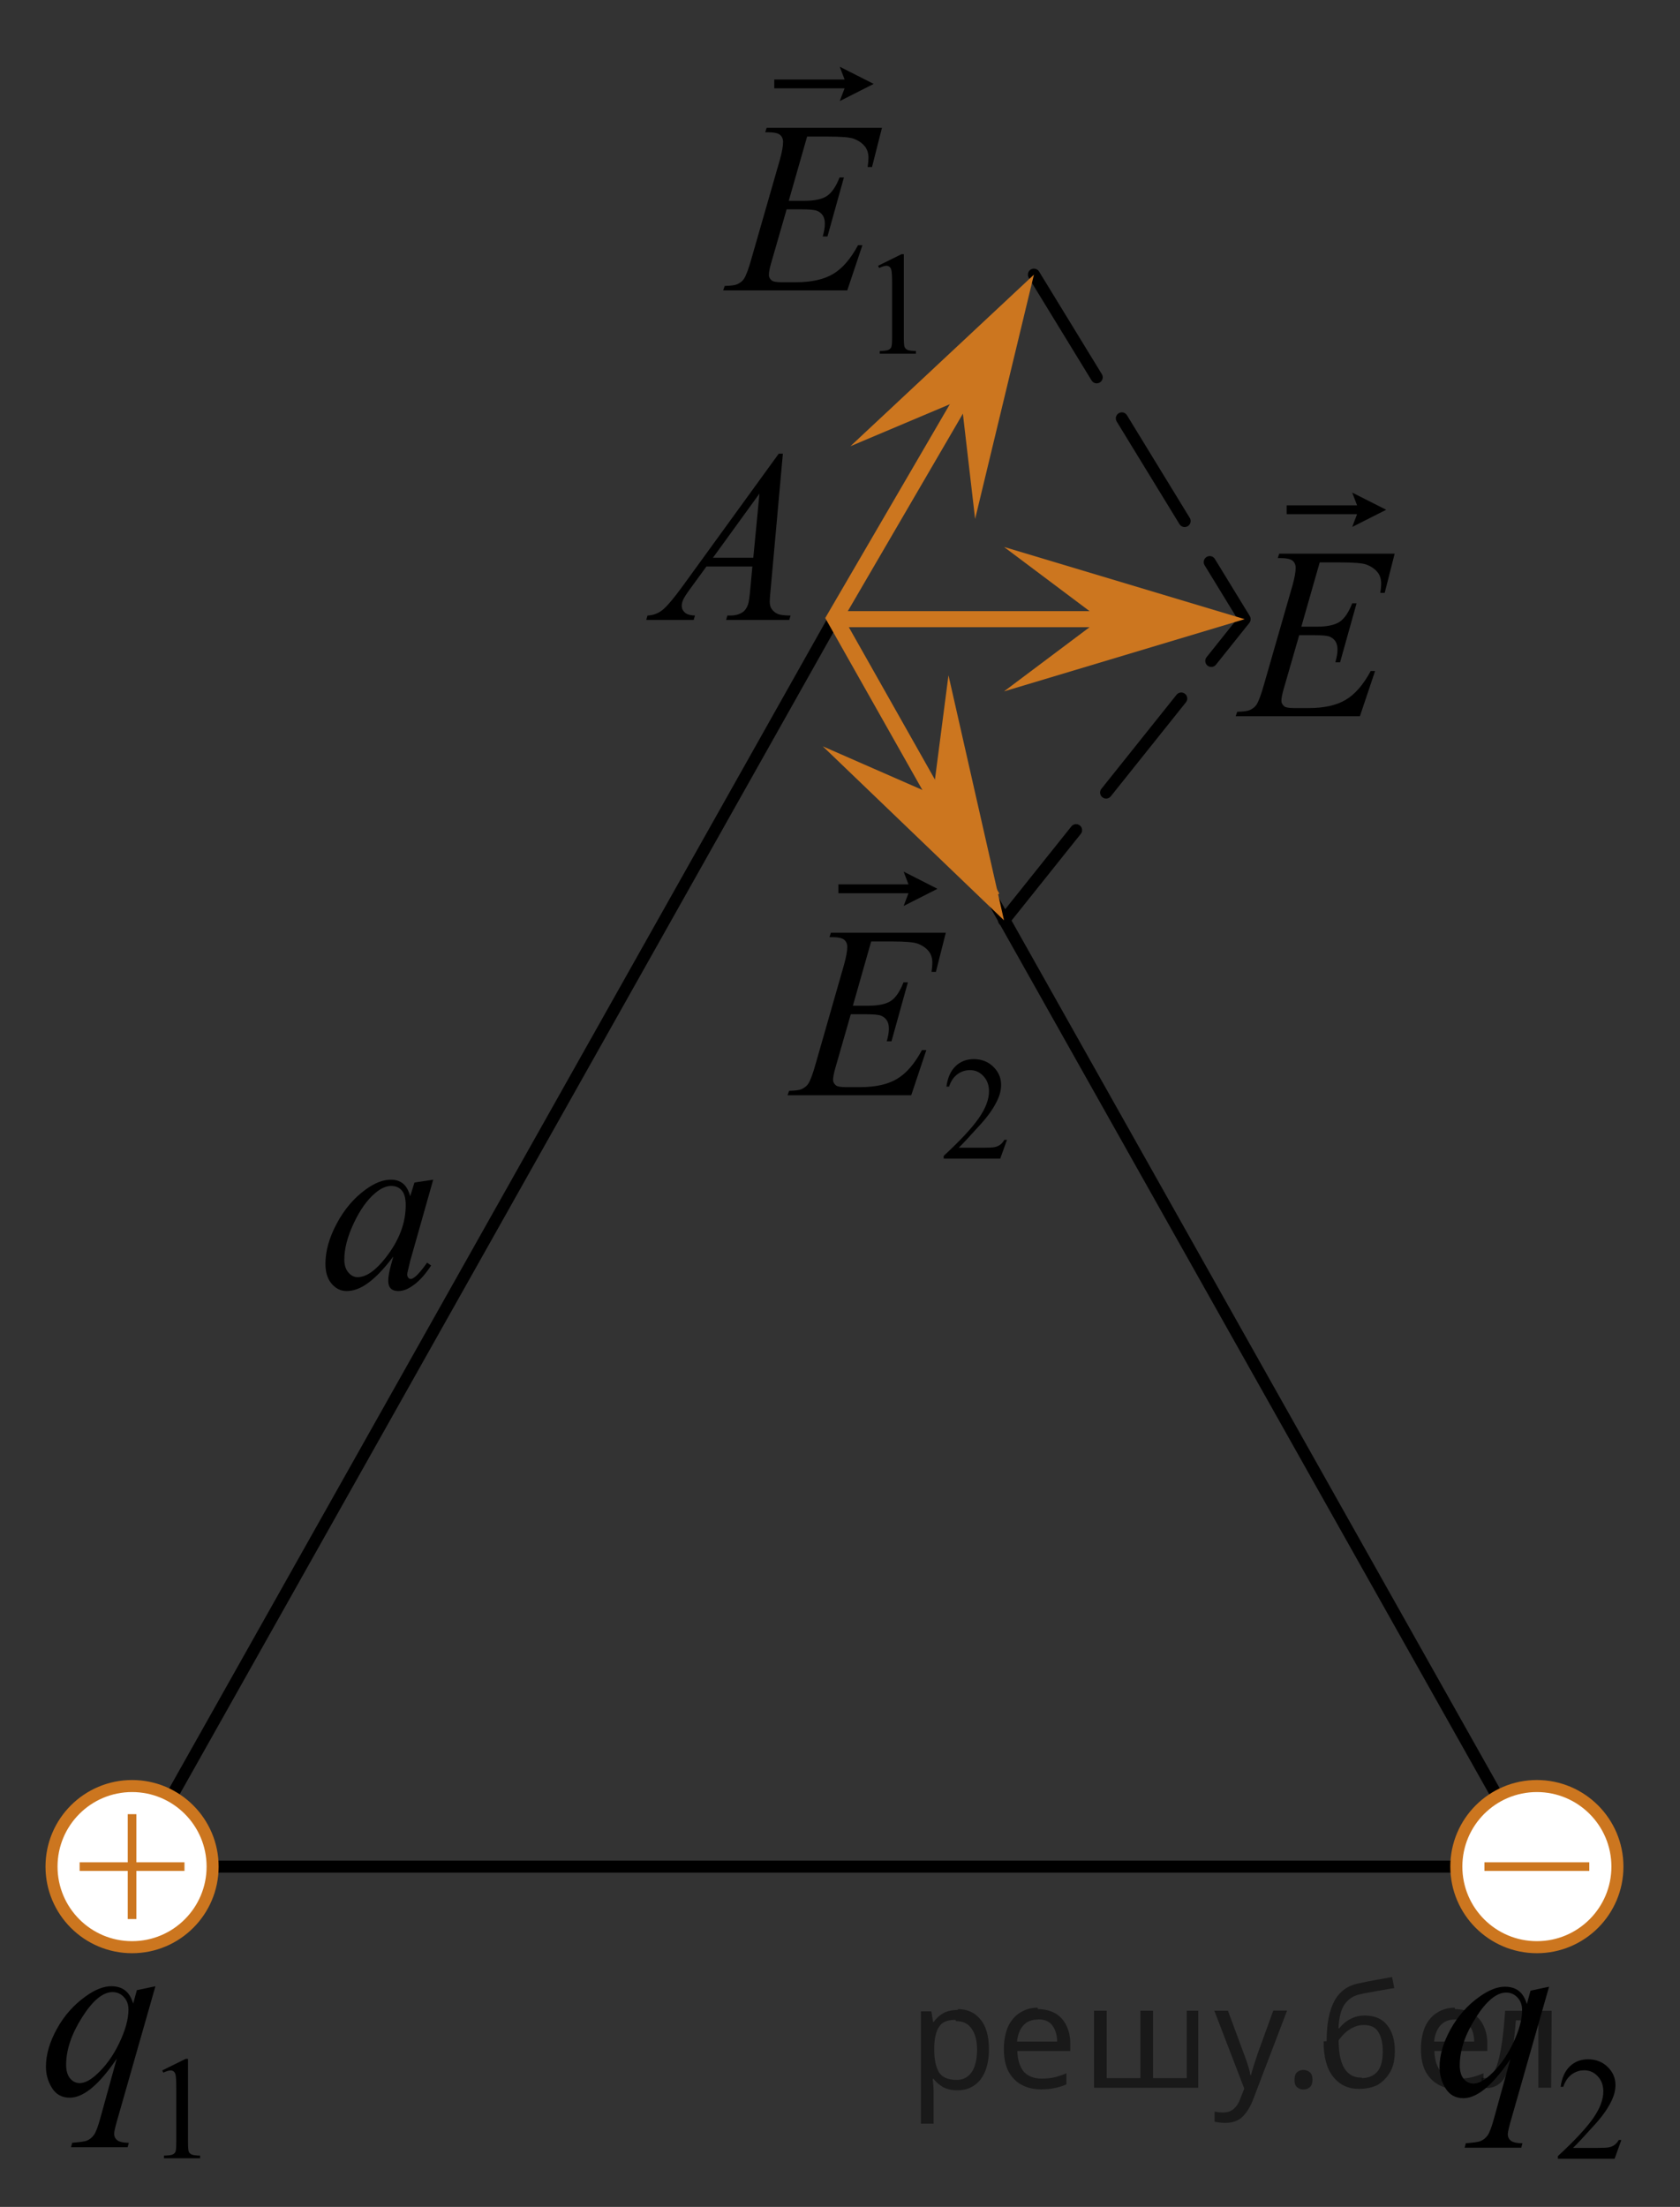 <?xml version="1.0" encoding="utf-8"?>
<!-- Generator: Adobe Illustrator 27.0.1, SVG Export Plug-In . SVG Version: 6.00 Build 0)  -->
<svg version="1.1" id="Слой_1" xmlns="http://www.w3.org/2000/svg" xmlns:xlink="http://www.w3.org/1999/xlink" x="0px" y="0px"
	 width="104.73px" height="137.526px" viewBox="0 0 104.73 137.526" enable-background="new 0 0 104.73 137.526"
	 xml:space="preserve">
<rect x="0" y="0" width="104.73" height="137.526" fill="#333333" stroke="none"/>
<polyline fill="none" stroke="#000000" stroke-width="0.75" stroke-linecap="round" stroke-linejoin="round" stroke-miterlimit="10" stroke-dasharray="7.5,3" points="
	64.454,17.115 77.59,38.584 62.59,57.352 "/>
<polygon fill="none" stroke="#000000" stroke-width="0.75" stroke-linecap="round" stroke-linejoin="round" stroke-miterlimit="10" points="
	52.021,38.517 8.233,116.32 95.808,116.32 "/>
<circle fill="#FFFFFF" stroke="#CC761F" stroke-width="0.75" stroke-miterlimit="10" cx="8.233" cy="116.32" r="5.021"/>
<circle fill="#FFFFFF" stroke="#CC761F" stroke-width="0.75" stroke-miterlimit="10" cx="95.808" cy="116.32" r="5.021"/>
<line fill="none" stroke="#CC761F" stroke-width="0.536" stroke-linecap="square" stroke-miterlimit="10" x1="92.808" y1="116.32" x2="98.808" y2="116.32"/>
<g>
	
		<line fill="none" stroke="#CC761F" stroke-width="0.536" stroke-linecap="square" stroke-miterlimit="10" x1="5.232" y1="116.32" x2="11.232" y2="116.32"/>
	
		<line fill="none" stroke="#CC761F" stroke-width="0.536" stroke-linecap="square" stroke-miterlimit="10" x1="8.232" y1="119.32" x2="8.232" y2="113.32"/>
</g>
<g>
	<g>
		<defs>
			<rect id="SVGID_1_" x="37.323" y="24.728" width="15.104" height="16.691"/>
		</defs>
		<clipPath id="SVGID_00000163761204553758077170000006557346335509517491_">
			<use xlink:href="#SVGID_1_"  overflow="visible"/>
		</clipPath>
		<g clip-path="url(#SVGID_00000163761204553758077170000006557346335509517491_)">
			<path d="M48.804,28.272l-0.76,8.427c-0.039,0.394-0.059,0.653-0.059,0.777c0,0.199,0.037,0.351,0.11,0.456
				c0.093,0.144,0.22,0.252,0.38,0.321c0.16,0.07,0.429,0.104,0.808,0.104l-0.081,0.276h-3.938l0.081-0.276
				h0.17c0.319,0,0.58-0.07,0.782-0.209c0.143-0.095,0.253-0.252,0.332-0.471
				c0.054-0.154,0.106-0.518,0.155-1.091l0.118-1.285H44.04l-1.018,1.397c-0.231,0.314-0.376,0.54-0.435,0.676
				c-0.059,0.137-0.088,0.265-0.088,0.385c0,0.159,0.064,0.296,0.192,0.411c0.127,0.115,0.339,0.177,0.634,0.187
				l-0.082,0.276h-2.957l0.081-0.276c0.364-0.015,0.685-0.138,0.962-0.37c0.278-0.232,0.692-0.726,1.243-1.483
				l5.974-8.233L48.804,28.272L48.804,28.272z M47.344,30.759l-2.899,3.997h2.515L47.344,30.759z"/>
		</g>
	</g>
</g>
<g>
	<g>
		<defs>
			
				<rect id="SVGID_00000052817641650529024780000010032693718267482772_" x="17.403" y="70.557" width="13.703" height="13.909"/>
		</defs>
		<clipPath id="SVGID_00000041263451442171430620000008529734590754520977_">
			<use xlink:href="#SVGID_00000052817641650529024780000010032693718267482772_"  overflow="visible"/>
		</clipPath>
		<g clip-path="url(#SVGID_00000041263451442171430620000008529734590754520977_)">
			<path d="M27.006,73.514l-1.435,5.065l-0.162,0.68c-0.015,0.065-0.022,0.12-0.022,0.165
				c0,0.08,0.024,0.149,0.074,0.209c0.039,0.045,0.088,0.067,0.147,0.067c0.064,0,0.147-0.04,0.251-0.12
				c0.191-0.144,0.446-0.443,0.765-0.896l0.251,0.179c-0.339,0.518-0.687,0.913-1.045,1.184
				c-0.358,0.272-0.69,0.407-0.994,0.407c-0.211,0-0.369-0.054-0.475-0.161c-0.105-0.107-0.158-0.263-0.158-0.467
				c0-0.244,0.054-0.565,0.162-0.964l0.154-0.56c-0.643,0.852-1.234,1.447-1.773,1.785
				c-0.388,0.244-0.768,0.366-1.141,0.366c-0.358,0-0.667-0.15-0.928-0.452c-0.26-0.301-0.39-0.716-0.39-1.244
				c0-0.792,0.234-1.627,0.703-2.506c0.468-0.879,1.063-1.583,1.785-2.11c0.565-0.418,1.097-0.628,1.597-0.628
				c0.299,0,0.548,0.08,0.747,0.239c0.199,0.16,0.35,0.423,0.453,0.792l0.265-0.852L27.006,73.514z
				 M24.386,73.903c-0.314,0-0.647,0.149-1.001,0.448c-0.5,0.423-0.946,1.051-1.336,1.883
				c-0.39,0.832-0.585,1.583-0.585,2.256c0,0.339,0.084,0.606,0.251,0.803c0.167,0.197,0.358,0.295,0.574,0.295
				c0.535,0,1.116-0.401,1.745-1.203c0.839-1.066,1.258-2.159,1.258-3.28c0-0.423-0.081-0.73-0.243-0.919
				C24.886,73.998,24.666,73.903,24.386,73.903z"/>
		</g>
	</g>
</g>
<g>
	<g>
		<defs>
			<rect id="SVGID_00000052791502087693731630000011598124581304934311_" y="115.247" width="16.467" height="22.255"/>
		</defs>
		<clipPath id="SVGID_00000125566108728600386150000015225895707530455724_">
			<use xlink:href="#SVGID_00000052791502087693731630000011598124581304934311_"  overflow="visible"/>
		</clipPath>
		<g clip-path="url(#SVGID_00000125566108728600386150000015225895707530455724_)">
			<path d="M10.116,129.02l1.458-0.721h0.145v5.127c0,0.34,0.014,0.552,0.042,0.636
				c0.028,0.084,0.086,0.148,0.174,0.193c0.088,0.044,0.268,0.07,0.539,0.076v0.166h-2.253v-0.166
				c0.283-0.006,0.465-0.031,0.548-0.074c0.083-0.043,0.14-0.101,0.172-0.174c0.032-0.073,0.048-0.292,0.048-0.656
				v-3.278c0-0.442-0.015-0.726-0.044-0.851c-0.021-0.095-0.059-0.166-0.113-0.21
				c-0.055-0.045-0.12-0.067-0.197-0.067c-0.109,0-0.261,0.046-0.455,0.139L10.116,129.02z"/>
		</g>
	</g>
	<g>
		<defs>
			<rect id="SVGID_00000064354095936667004290000009640303405603965871_" y="115.247" width="16.467" height="22.255"/>
		</defs>
		<clipPath id="SVGID_00000094616700589724944200000011071576995487509405_">
			<use xlink:href="#SVGID_00000064354095936667004290000009640303405603965871_"  overflow="visible"/>
		</clipPath>
		<g clip-path="url(#SVGID_00000094616700589724944200000011071576995487509405_)">
			<path d="M9.689,123.775l-2.41,8.441c-0.108,0.389-0.162,0.638-0.162,0.747c0,0.115,0.028,0.213,0.085,0.295
				c0.056,0.082,0.134,0.143,0.232,0.183c0.152,0.06,0.351,0.089,0.597,0.089l-0.074,0.276H4.426l0.074-0.276
				c0.481-0.04,0.781-0.082,0.899-0.127c0.186-0.075,0.34-0.197,0.46-0.366c0.121-0.169,0.254-0.525,0.402-1.068
				l1.017-3.683c-0.648,0.961-1.253,1.636-1.813,2.024c-0.398,0.274-0.769,0.411-1.113,0.411
				c-0.491,0-0.862-0.203-1.113-0.608c-0.251-0.406-0.376-0.846-0.376-1.319c0-0.752,0.229-1.542,0.685-2.368
				s1.059-1.504,1.806-2.032c0.58-0.413,1.105-0.62,1.578-0.62c0.349,0,0.636,0.085,0.862,0.257
				c0.226,0.172,0.396,0.447,0.508,0.826l0.229-0.837L9.689,123.775z M8.008,125.231
				c0-0.319-0.096-0.58-0.287-0.784c-0.192-0.205-0.428-0.307-0.708-0.307c-0.6,0-1.231,0.523-1.895,1.569
				c-0.663,1.046-0.995,2.032-0.995,2.958c0,0.373,0.083,0.657,0.247,0.852s0.365,0.291,0.601,0.291
				c0.3,0,0.639-0.169,1.017-0.508c0.575-0.513,1.055-1.172,1.441-1.976S8.008,125.824,8.008,125.231z"/>
		</g>
	</g>
</g>
<g>
	<g>
		<defs>
			
				<rect id="SVGID_00000136391039247791549010000001065009668129437078_" x="86.885" y="115.272" width="17.845" height="22.255"/>
		</defs>
		<clipPath id="SVGID_00000173851462444417424810000003646290487080079502_">
			<use xlink:href="#SVGID_00000136391039247791549010000001065009668129437078_"  overflow="visible"/>
		</clipPath>
		<g clip-path="url(#SVGID_00000173851462444417424810000003646290487080079502_)">
			<path d="M101.073,133.357l-0.42,1.169h-3.536v-0.166c1.04-0.961,1.772-1.747,2.197-2.356
				c0.424-0.609,0.636-1.166,0.636-1.67c0-0.385-0.116-0.702-0.349-0.95c-0.233-0.248-0.511-0.372-0.835-0.372
				c-0.294,0-0.559,0.087-0.793,0.262c-0.234,0.174-0.408,0.431-0.519,0.768h-0.164
				c0.074-0.553,0.263-0.977,0.568-1.272c0.305-0.295,0.686-0.443,1.143-0.443c0.486,0,0.892,0.158,1.218,0.475
				c0.325,0.316,0.488,0.69,0.488,1.12c0,0.308-0.071,0.615-0.212,0.922c-0.218,0.484-0.571,0.996-1.06,1.536
				c-0.733,0.812-1.192,1.302-1.375,1.469h1.565c0.318,0,0.541-0.012,0.67-0.036
				c0.128-0.024,0.244-0.072,0.347-0.145s0.193-0.177,0.27-0.311C100.91,133.357,101.073,133.357,101.073,133.357
				z"/>
		</g>
	</g>
	<g>
		<defs>
			
				<rect id="SVGID_00000098910923945581815710000006732710460110286011_" x="86.885" y="115.272" width="17.845" height="22.255"/>
		</defs>
		<clipPath id="SVGID_00000108998187907924508640000015532838745164102284_">
			<use xlink:href="#SVGID_00000098910923945581815710000006732710460110286011_"  overflow="visible"/>
		</clipPath>
		<g clip-path="url(#SVGID_00000108998187907924508640000015532838745164102284_)">
			<path d="M96.568,123.805l-2.411,8.441c-0.108,0.389-0.162,0.638-0.162,0.747c0,0.115,0.028,0.213,0.085,0.295
				c0.056,0.082,0.134,0.143,0.232,0.183c0.152,0.06,0.352,0.089,0.597,0.089l-0.074,0.276H91.304l0.074-0.276
				c0.481-0.04,0.781-0.082,0.899-0.127c0.186-0.075,0.34-0.197,0.46-0.366c0.121-0.169,0.254-0.525,0.402-1.068
				l1.018-3.683c-0.649,0.961-1.253,1.636-1.813,2.024c-0.398,0.274-0.769,0.411-1.113,0.411
				c-0.492,0-0.863-0.203-1.113-0.608c-0.251-0.406-0.377-0.846-0.377-1.319c0-0.752,0.229-1.542,0.686-2.368
				s1.059-1.504,1.806-2.032c0.58-0.413,1.106-0.62,1.578-0.62c0.349,0,0.637,0.085,0.863,0.257
				s0.396,0.447,0.509,0.826l0.229-0.837L96.568,123.805z M94.887,125.261c0-0.319-0.096-0.58-0.288-0.784
				c-0.191-0.205-0.428-0.307-0.708-0.307c-0.6,0-1.231,0.523-1.895,1.569s-0.995,2.032-0.995,2.958
				c0,0.373,0.082,0.657,0.247,0.852s0.365,0.291,0.601,0.291c0.3,0,0.639-0.169,1.018-0.508
				c0.575-0.513,1.055-1.172,1.441-1.976C94.694,126.553,94.887,125.854,94.887,125.261z"/>
		</g>
	</g>
</g>
<polygon fill="#CC761F" points="58.162,49.517 59.127,42.08 62.59,57.352 51.292,46.508 "/>
<polyline fill="none" stroke="#CC761F" stroke-miterlimit="10" points="61.861,55.929 52.881,40.039 52.021,38.517 
	62.093,21.239 "/>
<polygon fill="#CC761F" points="59.922,24.891 53.012,27.808 64.454,17.115 60.788,32.34 "/>
<g>
	<polygon fill="#CC761F" points="68.59,38.584 62.59,34.084 77.59,38.584 62.59,43.084 	"/>
	<line fill="none" stroke="#CC761F" stroke-miterlimit="10" x1="72.021" y1="38.584" x2="52.021" y2="38.584"/>
</g>
<g>
	<defs>
		<polygon id="SVGID_00000078756489474218529880000004791613104536280969_" points="74.404,47.41 90.915,47.41 90.915,26.547 
			74.404,26.547 74.404,47.41 		"/>
	</defs>
	<clipPath id="SVGID_00000018923239992928606970000012063762095105223609_">
		<use xlink:href="#SVGID_00000078756489474218529880000004791613104536280969_"  overflow="visible"/>
	</clipPath>
	<g clip-path="url(#SVGID_00000018923239992928606970000012063762095105223609_)">
		<path d="M82.269,35.049l-1.145,4.004h0.939c0.671,0,1.156-0.103,1.456-0.31c0.301-0.206,0.56-0.589,0.776-1.147
			h0.273L83.54,41.272h-0.296c0.089-0.309,0.134-0.573,0.134-0.792c0-0.214-0.044-0.386-0.13-0.516
			c-0.086-0.129-0.204-0.225-0.354-0.288c-0.15-0.062-0.467-0.093-0.95-0.093h-0.953l-0.968,3.354
			c-0.094,0.324-0.141,0.57-0.141,0.74c0,0.129,0.061,0.244,0.185,0.343c0.084,0.07,0.293,0.105,0.628,0.105h0.888
			c0.96,0,1.73-0.172,2.309-0.516c0.579-0.344,1.098-0.941,1.556-1.793h0.273l-0.945,2.816h-7.745l0.096-0.276
			c0.385-0.01,0.644-0.045,0.776-0.104c0.197-0.09,0.34-0.204,0.429-0.344c0.133-0.204,0.29-0.632,0.473-1.285
			l1.759-6.111c0.138-0.493,0.207-0.869,0.207-1.128c0-0.19-0.065-0.337-0.195-0.445
			c-0.131-0.107-0.386-0.161-0.766-0.161h-0.155l0.089-0.276h7.198l-0.621,2.443h-0.273
			c0.035-0.229,0.052-0.421,0.052-0.575c0-0.264-0.064-0.485-0.191-0.665c-0.168-0.229-0.412-0.403-0.732-0.523
			c-0.236-0.089-0.78-0.134-1.633-0.134H82.269z"/>
	</g>
	<g clip-path="url(#SVGID_00000018923239992928606970000012063762095105223609_)">
		<path d="M84.296,32.837l0.303-0.795H80.209v-0.551h4.39l-0.303-0.795l2.118,1.071L84.296,32.837z"/>
	</g>
</g>
<g>
	<defs>
		<polygon id="SVGID_00000172425284861000218410000008494153467561820336_" points="42.471,25.036 60.334,25.036 60.334,0 
			42.471,0 42.471,25.036 		"/>
	</defs>
	<clipPath id="SVGID_00000183941711920629064240000008532144527051570104_">
		<use xlink:href="#SVGID_00000172425284861000218410000008494153467561820336_"  overflow="visible"/>
	</clipPath>
	<g clip-path="url(#SVGID_00000183941711920629064240000008532144527051570104_)">
		<path d="M54.737,16.563l1.46-0.721h0.146v5.127c0,0.34,0.014,0.552,0.042,0.636
			c0.027,0.084,0.086,0.148,0.175,0.193c0.088,0.044,0.269,0.07,0.539,0.076V22.04h-2.256v-0.166
			c0.283-0.006,0.466-0.031,0.549-0.074c0.082-0.043,0.14-0.101,0.172-0.174c0.033-0.073,0.049-0.292,0.049-0.656
			v-3.278c0-0.442-0.015-0.726-0.044-0.851c-0.021-0.095-0.059-0.166-0.113-0.21
			c-0.054-0.045-0.12-0.067-0.196-0.067c-0.109,0-0.261,0.046-0.456,0.139L54.737,16.563z"/>
	</g>
	<g clip-path="url(#SVGID_00000183941711920629064240000008532144527051570104_)">
		<path d="M50.315,8.511l-1.145,4.004h0.938c0.669,0,1.154-0.103,1.454-0.31s0.559-0.589,0.774-1.147h0.273
			l-1.025,3.676h-0.296c0.089-0.309,0.133-0.573,0.133-0.792c0-0.214-0.043-0.386-0.129-0.515
			c-0.086-0.13-0.204-0.226-0.354-0.288c-0.149-0.062-0.466-0.093-0.948-0.093h-0.952l-0.967,3.354
			c-0.094,0.324-0.14,0.57-0.14,0.74c0,0.129,0.061,0.244,0.185,0.343c0.083,0.07,0.292,0.105,0.627,0.105h0.886
			c0.959,0,1.728-0.172,2.307-0.516c0.578-0.344,1.096-0.941,1.553-1.793h0.273l-0.944,2.816H45.082l0.097-0.276
			c0.384-0.01,0.642-0.045,0.774-0.104c0.197-0.09,0.34-0.204,0.428-0.344c0.134-0.204,0.291-0.632,0.473-1.285
			l1.757-6.111c0.138-0.493,0.206-0.869,0.206-1.128c0-0.19-0.065-0.337-0.195-0.445
			c-0.13-0.107-0.385-0.161-0.764-0.161h-0.155l0.089-0.276h7.189l-0.62,2.443h-0.273
			c0.034-0.229,0.051-0.42,0.051-0.575c0-0.264-0.064-0.485-0.191-0.665c-0.167-0.229-0.411-0.404-0.731-0.523
			c-0.236-0.09-0.78-0.135-1.631-0.135H50.315z"/>
	</g>
	<g clip-path="url(#SVGID_00000183941711920629064240000008532144527051570104_)">
		<path d="M52.349,6.299l0.303-0.795h-4.384V4.953h4.384l-0.303-0.795l2.116,1.071L52.349,6.299z"/>
	</g>
</g>
<g>
	<defs>
		<polygon id="SVGID_00000071554129275857796450000003699230956134312098_" points="46.486,75.2 65.66,75.2 
			65.66,50.164 46.486,50.164 46.486,75.2 		"/>
	</defs>
	<clipPath id="SVGID_00000142868309598693252910000011194042968257803933_">
		<use xlink:href="#SVGID_00000071554129275857796450000003699230956134312098_"  overflow="visible"/>
	</clipPath>
	<g clip-path="url(#SVGID_00000142868309598693252910000011194042968257803933_)">
		<path d="M62.774,71.029l-0.419,1.169h-3.527v-0.166c1.037-0.961,1.768-1.746,2.191-2.355
			c0.423-0.609,0.635-1.166,0.635-1.67c0-0.385-0.116-0.702-0.349-0.95c-0.232-0.248-0.51-0.372-0.833-0.372
			c-0.294,0-0.558,0.087-0.792,0.262c-0.233,0.174-0.406,0.431-0.518,0.768H59c0.073-0.553,0.262-0.977,0.566-1.272
			s0.685-0.443,1.14-0.443c0.485,0,0.89,0.158,1.215,0.475s0.487,0.69,0.487,1.12
			c0,0.308-0.07,0.615-0.212,0.922c-0.217,0.484-0.57,0.996-1.058,1.536c-0.732,0.812-1.19,1.301-1.372,1.469
			h1.562c0.317,0,0.54-0.013,0.668-0.036c0.128-0.024,0.243-0.072,0.346-0.145c0.103-0.073,0.192-0.178,0.27-0.311
			H62.774z"/>
	</g>
	<g clip-path="url(#SVGID_00000142868309598693252910000011194042968257803933_)">
		<path d="M54.308,58.669l-1.14,4.004h0.934c0.667,0,1.15-0.103,1.449-0.31s0.557-0.589,0.772-1.147h0.273
			l-1.022,3.676h-0.295c0.089-0.309,0.133-0.573,0.133-0.792c0-0.214-0.043-0.386-0.129-0.515
			c-0.086-0.13-0.203-0.226-0.352-0.288c-0.15-0.062-0.465-0.093-0.945-0.093h-0.949l-0.964,3.354
			c-0.093,0.324-0.14,0.57-0.14,0.74c0,0.129,0.061,0.244,0.184,0.343c0.084,0.07,0.292,0.105,0.626,0.105h0.883
			c0.956,0,1.722-0.172,2.298-0.516s1.093-0.941,1.549-1.793h0.273l-0.941,2.816h-7.709l0.095-0.276
			c0.383-0.01,0.641-0.045,0.772-0.104c0.196-0.09,0.339-0.204,0.427-0.344
			c0.133-0.204,0.289-0.632,0.471-1.285l1.751-6.111c0.138-0.493,0.206-0.869,0.206-1.128
			c0-0.19-0.065-0.337-0.195-0.445c-0.13-0.107-0.384-0.161-0.761-0.161h-0.154l0.088-0.276h7.165l-0.618,2.443
			h-0.273c0.034-0.229,0.052-0.42,0.052-0.575c0-0.264-0.064-0.485-0.191-0.665
			c-0.167-0.229-0.409-0.404-0.729-0.523c-0.235-0.09-0.777-0.135-1.625-0.135H54.308z"/>
	</g>
	<g clip-path="url(#SVGID_00000142868309598693252910000011194042968257803933_)">
		<path d="M56.332,56.457l0.302-0.795h-4.369v-0.551h4.369l-0.302-0.795l2.109,1.071L56.332,56.457z"/>
	</g>
</g>
<g fill-opacity=".5"><path d="m59.7 125.2q0.89 0 1.4 0.62 0.55 0.62 0.55 1.9 0 1.2-0.55 1.9-0.54 0.64-1.4 0.64-0.56 0-0.93-0.21-0.36-0.22-0.57-0.5h-0.054q0.018 0.15 0.036 0.39t0.018 0.4v2h-0.79v-7h0.65l0.11 0.66h0.036q0.22-0.32 0.57-0.53t0.94-0.22zm-0.14 0.67q-0.74 0-1 0.41-0.3 0.41-0.32 1.3v0.15q0 0.89 0.29 1.4 0.3 0.48 1.1 0.48 0.44 0 0.72-0.24 0.29-0.24 0.42-0.66 0.14-0.42 0.14-0.96 0-0.83-0.32-1.3-0.32-0.5-0.98-0.5z"/><path d="m64.7 125.2q0.62 0 1.1 0.27 0.45 0.27 0.68 0.76 0.24 0.49 0.24 1.1v0.48h-3.3q0.018 0.82 0.41 1.3 0.4 0.42 1.1 0.42 0.46 0 0.81-0.081 0.36-0.09 0.74-0.25v0.69q-0.37 0.16-0.73 0.23-0.36 0.081-0.86 0.081-0.68 0-1.2-0.28-0.52-0.28-0.82-0.83-0.29-0.56-0.29-1.4 0-0.79 0.26-1.4 0.27-0.57 0.75-0.87 0.49-0.31 1.1-0.31zm-9e-3 0.65q-0.57 0-0.9 0.37-0.32 0.36-0.39 1h2.5q-9e-3 -0.61-0.29-0.99-0.28-0.39-0.88-0.39z"/><path d="m74.7 125.3v4.8h-6.5v-4.8h0.79v4.2h2.1v-4.2h0.79v4.2h2.1v-4.2z"/><path d="m75.7 125.3h0.85l1 2.7q0.14 0.36 0.24 0.69 0.11 0.32 0.16 0.62h0.036q0.054-0.22 0.17-0.58 0.12-0.37 0.24-0.74l0.98-2.7h0.86l-2.1 5.5q-0.25 0.68-0.66 1.1-0.4 0.4-1.1 0.4-0.22 0-0.38-0.027-0.16-0.018-0.28-0.045v-0.63q0.099 0.018 0.23 0.036 0.14 0.018 0.3 0.018 0.41 0 0.67-0.23 0.26-0.23 0.4-0.62l0.25-0.64z"/><path d="m80.7 129.6q0-0.33 0.16-0.47t0.39-0.14q0.23 0 0.4 0.14 0.17 0.14 0.17 0.47 0 0.32-0.17 0.47-0.16 0.14-0.4 0.14-0.22 0-0.39-0.14t-0.16-0.47z"/><path d="m82.7 127.2q0-1.6 0.48-2.5 0.48-0.89 1.5-1.1 0.58-0.13 1.1-0.22t1-0.18l0.14 0.69q-0.32 0.045-0.71 0.12-0.4 0.063-0.78 0.14-0.39 0.063-0.67 0.13-0.58 0.13-0.93 0.61-0.34 0.48-0.39 1.5h0.054q0.13-0.17 0.34-0.35 0.22-0.18 0.53-0.31 0.32-0.13 0.71-0.13 0.94 0 1.4 0.6 0.48 0.6 0.48 1.6 0 0.8-0.28 1.3t-0.77 0.81q-0.5 0.26-1.2 0.26-1 0-1.6-0.76t-0.59-2.2zm2.2 2.3q0.58 0 0.94-0.38t0.36-1.3q0-0.74-0.28-1.2-0.27-0.43-0.9-0.43-0.4 0-0.72 0.18-0.32 0.17-0.54 0.4t-0.31 0.38q0 0.44 0.063 0.86t0.22 0.75q0.16 0.32 0.44 0.52 0.29 0.19 0.72 0.19z"/><path d="m90.7 125.2q0.62 0 1.1 0.27 0.45 0.27 0.68 0.76 0.24 0.49 0.24 1.1v0.48h-3.3q0.018 0.82 0.41 1.3 0.4 0.42 1.1 0.42 0.46 0 0.81-0.081 0.36-0.09 0.74-0.25v0.69q-0.37 0.16-0.73 0.23-0.36 0.081-0.86 0.081-0.68 0-1.2-0.28-0.52-0.28-0.82-0.83-0.29-0.56-0.29-1.4 0-0.79 0.26-1.4 0.27-0.57 0.75-0.87 0.49-0.31 1.1-0.31zm-9e-3 0.65q-0.57 0-0.9 0.37-0.32 0.36-0.39 1h2.5q-9e-3 -0.61-0.29-0.99-0.28-0.39-0.88-0.39z"/><path d="m96.7 130.1h-0.8v-4.2h-1.4q-0.12 1.5-0.32 2.5-0.21 0.93-0.55 1.3t-0.86 0.42q-0.12 0-0.23-0.018-0.11-9e-3 -0.18-0.045v-0.59q0.054 0.018 0.12 0.027t0.13 9e-3q0.49 0 0.77-1 0.3-1 0.45-3.2h2.9z"/></g></svg>

<!--File created and owned by https://sdamgia.ru. Copying is prohibited. All rights reserved.-->
